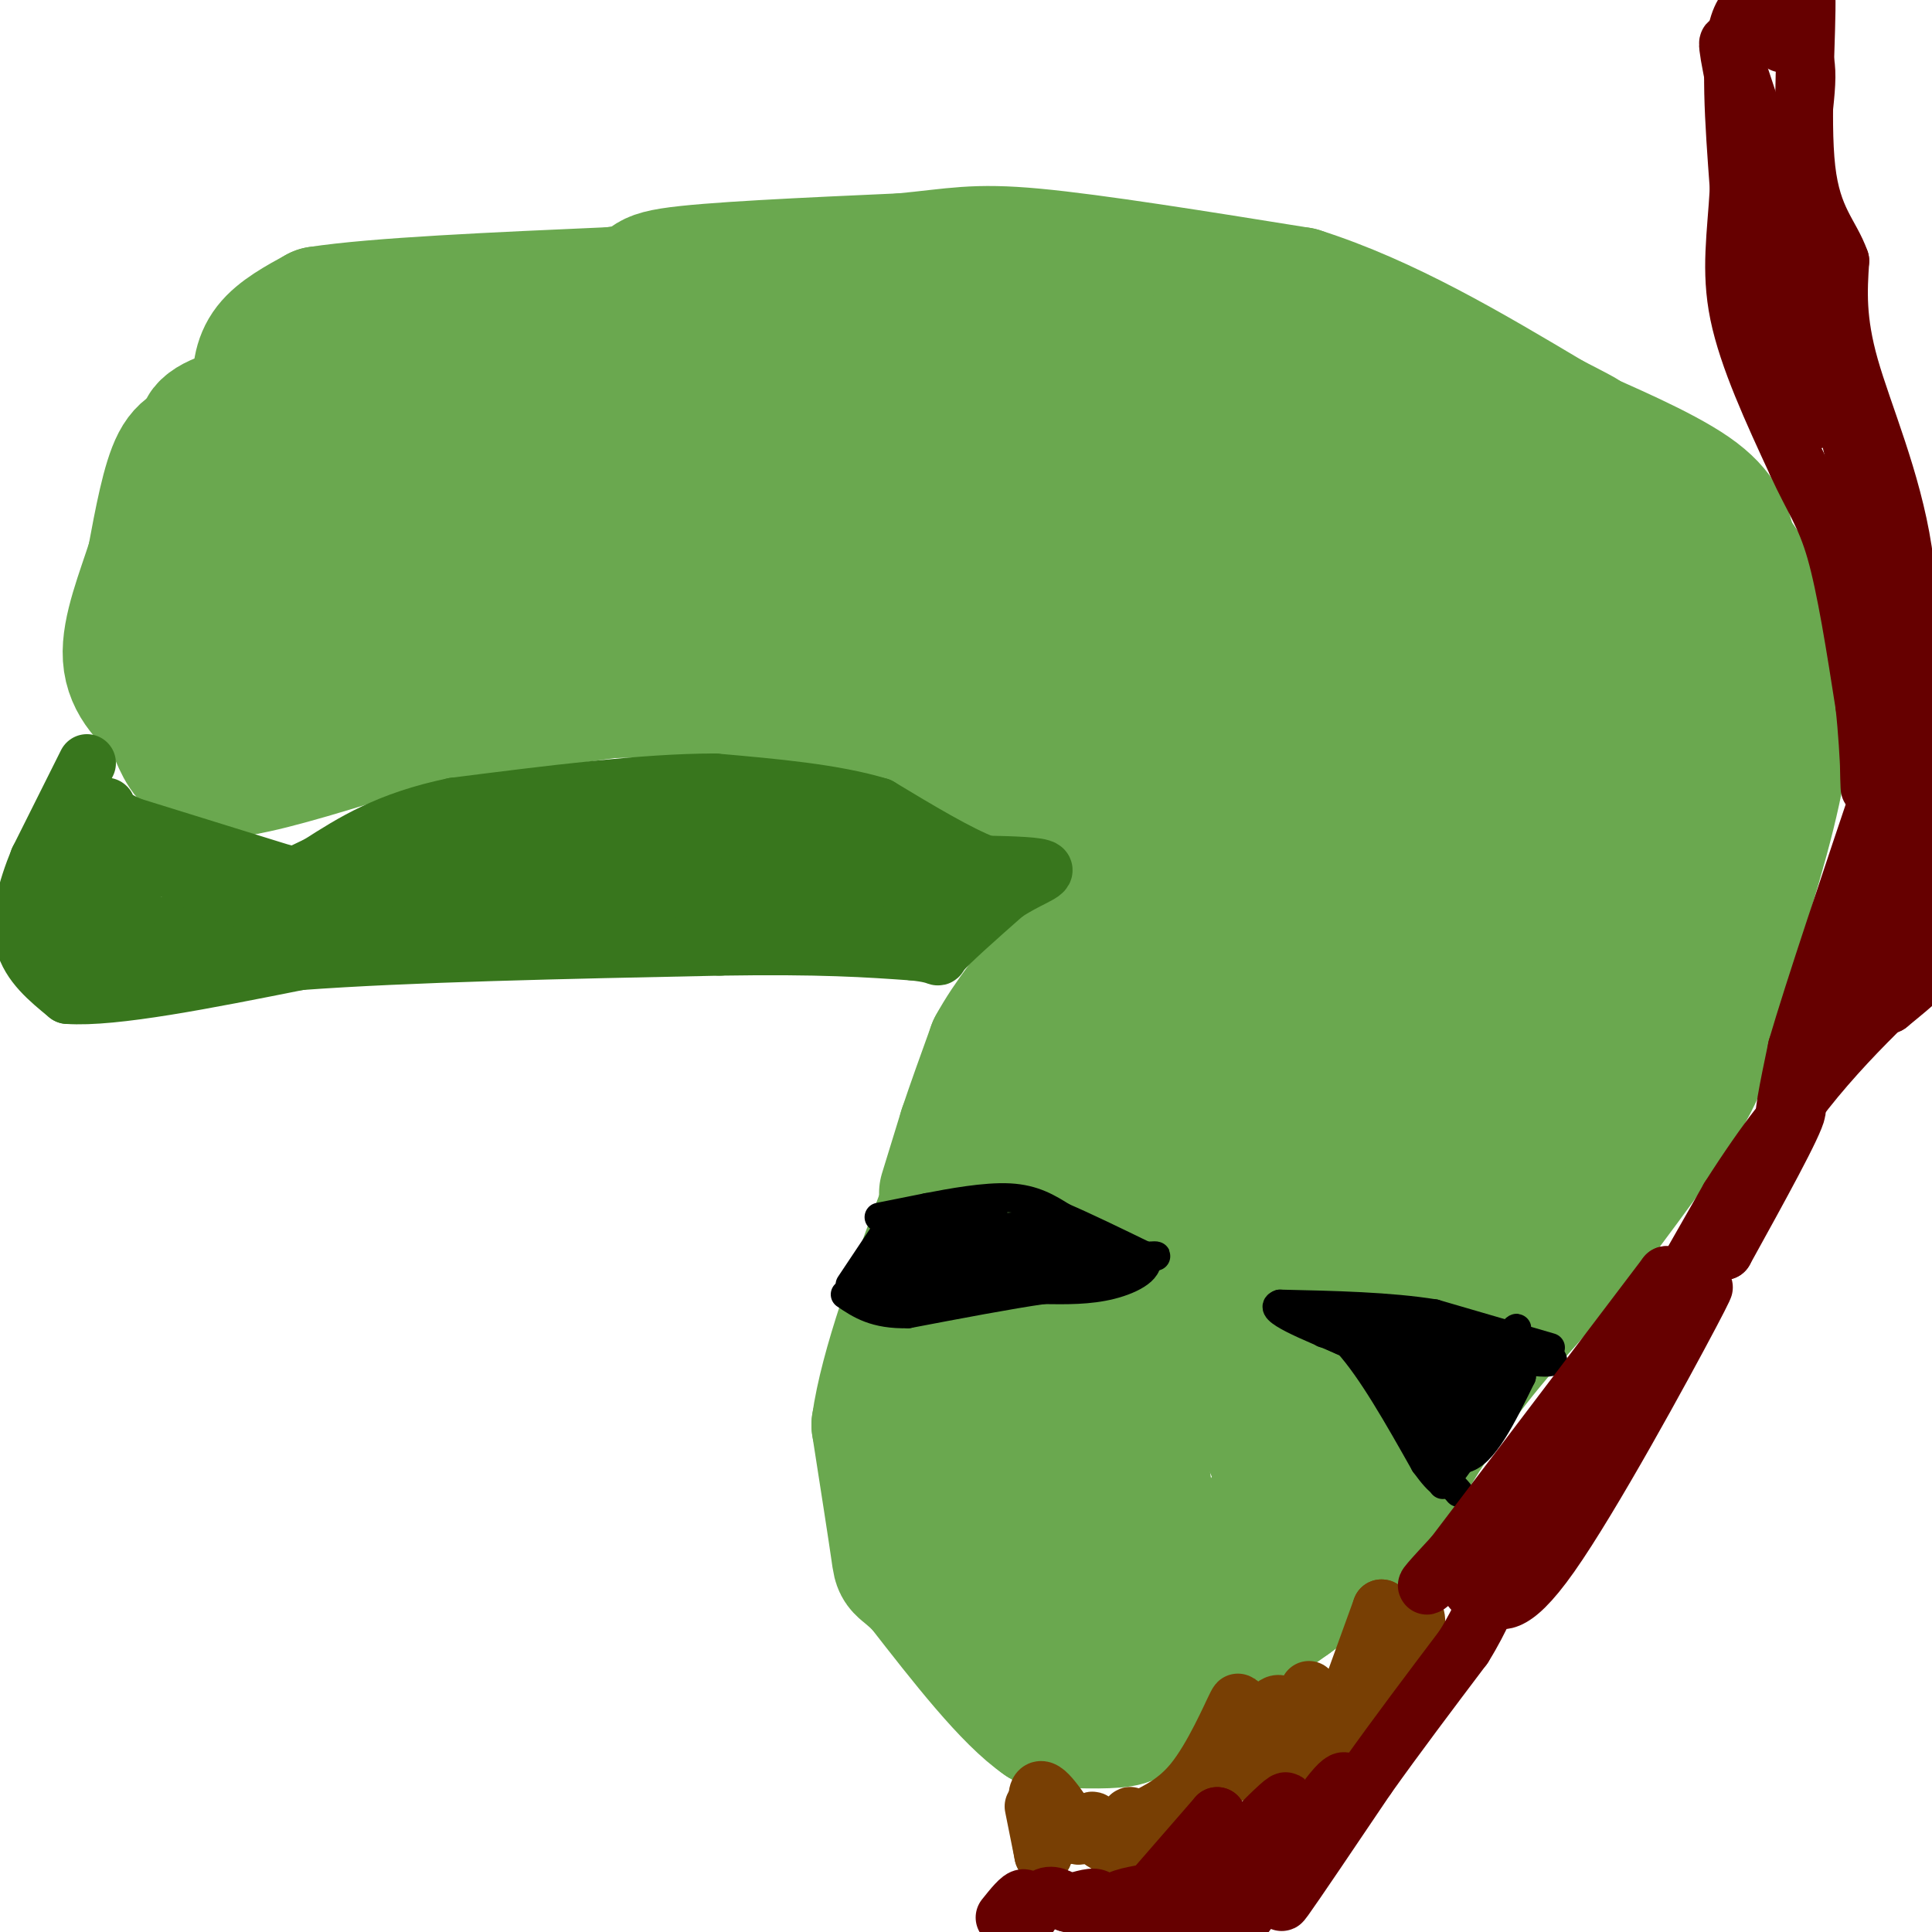 <svg viewBox='0 0 400 400' version='1.1' xmlns='http://www.w3.org/2000/svg' xmlns:xlink='http://www.w3.org/1999/xlink'><g fill='none' stroke='#6aa84f' stroke-width='28' stroke-linecap='round' stroke-linejoin='round'><path d='M196,247c0.000,0.000 4.000,-13.000 4,-13'/><path d='M200,234c1.667,-5.000 3.833,-11.000 6,-17'/><path d='M206,217c3.167,-5.833 8.083,-11.917 13,-18'/><path d='M219,199c5.500,-7.333 12.750,-16.667 20,-26'/><path d='M239,173c6.311,-6.578 12.089,-10.022 16,-14c3.911,-3.978 5.956,-8.489 8,-13'/><path d='M263,146c0.833,-4.667 -1.083,-9.833 -3,-15'/><path d='M260,131c-4.000,-5.000 -12.500,-10.000 -21,-15'/><path d='M239,116c-9.500,-4.167 -22.750,-7.083 -36,-10'/><path d='M203,106c-14.667,-3.500 -33.333,-7.250 -52,-11'/><path d='M151,95c-18.500,-3.167 -38.750,-5.583 -59,-8'/><path d='M92,87c-13.622,-1.067 -18.178,0.267 -21,0c-2.822,-0.267 -3.911,-2.133 -5,-4'/><path d='M66,83c-5.089,0.044 -15.311,2.156 -20,4c-4.689,1.844 -3.844,3.422 -3,5'/><path d='M43,92c-1.578,0.778 -4.022,0.222 -6,4c-1.978,3.778 -3.489,11.889 -5,20'/><path d='M32,116c-2.244,7.022 -5.356,14.578 -5,20c0.356,5.422 4.178,8.711 8,12'/><path d='M35,148c1.911,3.778 2.689,7.222 5,9c2.311,1.778 6.156,1.889 10,2'/><path d='M50,159c7.000,-1.167 19.500,-5.083 32,-9'/><path d='M82,150c12.667,-2.667 28.333,-4.833 44,-7'/><path d='M126,143c14.833,-0.667 29.917,1.167 45,3'/><path d='M171,146c14.167,3.000 27.083,9.000 40,15'/><path d='M211,161c10.800,2.911 17.800,2.689 22,1c4.200,-1.689 5.600,-4.844 7,-8'/><path d='M240,154c-1.060,-4.226 -7.208,-10.792 -9,-14c-1.792,-3.208 0.774,-3.060 3,-2c2.226,1.060 4.113,3.030 6,5'/><path d='M240,143c1.378,1.800 1.822,3.800 -3,3c-4.822,-0.800 -14.911,-4.400 -25,-8'/><path d='M212,138c-13.756,-5.689 -35.644,-15.911 -53,-20c-17.356,-4.089 -30.178,-2.044 -43,0'/><path d='M116,118c-13.857,0.143 -27.000,0.500 -36,4c-9.000,3.500 -13.857,10.143 -18,13c-4.143,2.857 -7.571,1.929 -11,1'/><path d='M51,136c-3.345,1.429 -6.208,4.500 -8,0c-1.792,-4.500 -2.512,-16.571 3,-23c5.512,-6.429 17.256,-7.214 29,-8'/><path d='M75,105c15.756,-2.756 40.644,-5.644 66,-2c25.356,3.644 51.178,13.822 77,24'/><path d='M218,127c12.046,3.994 3.662,1.978 8,3c4.338,1.022 21.399,5.083 0,4c-21.399,-1.083 -81.257,-7.309 -110,-8c-28.743,-0.691 -26.372,4.155 -24,9'/><path d='M92,135c-7.022,0.733 -12.578,-1.933 -16,-6c-3.422,-4.067 -4.711,-9.533 -6,-15'/><path d='M70,114c-0.405,-5.000 1.583,-10.000 -1,-14c-2.583,-4.000 -9.738,-7.000 -13,-10c-3.262,-3.000 -2.631,-6.000 -2,-9'/><path d='M54,81c-0.311,-3.089 -0.089,-6.311 2,-9c2.089,-2.689 6.044,-4.844 10,-7'/><path d='M66,65c11.833,-1.833 36.417,-2.917 61,-4'/><path d='M127,61c10.022,-1.378 4.578,-2.822 12,-4c7.422,-1.178 27.711,-2.089 48,-3'/><path d='M187,54c11.022,-1.044 14.578,-2.156 27,-1c12.422,1.156 33.711,4.578 55,8'/><path d='M269,61c17.833,5.667 34.917,15.833 52,26'/><path d='M321,87c9.500,4.833 7.250,3.917 5,3'/><path d='M326,90c5.756,2.600 17.644,7.600 24,12c6.356,4.400 7.178,8.200 8,12'/><path d='M358,114c3.467,4.933 8.133,11.267 10,19c1.867,7.733 0.933,16.867 0,26'/><path d='M368,159c-2.000,11.500 -7.000,27.250 -12,43'/><path d='M356,202c-2.311,10.289 -2.089,14.511 -6,22c-3.911,7.489 -11.956,18.244 -20,29'/><path d='M330,253c-7.778,9.578 -17.222,19.022 -25,29c-7.778,9.978 -13.889,20.489 -20,31'/><path d='M285,313c-2.844,5.622 0.044,4.178 -2,6c-2.044,1.822 -9.022,6.911 -16,12'/><path d='M267,331c-7.167,5.167 -17.083,12.083 -27,19'/><path d='M240,350c-5.267,4.289 -4.933,5.511 -8,6c-3.067,0.489 -9.533,0.244 -16,0'/><path d='M216,356c-6.833,-4.667 -15.917,-16.333 -25,-28'/><path d='M191,328c-4.822,-4.756 -4.378,-2.644 -5,-7c-0.622,-4.356 -2.311,-15.178 -4,-26'/><path d='M182,295c1.667,-11.833 7.833,-28.417 14,-45'/><path d='M196,250c1.451,-4.569 -1.920,6.507 -3,15c-1.080,8.493 0.132,14.402 3,24c2.868,9.598 7.391,22.885 11,30c3.609,7.115 6.305,8.057 9,9'/><path d='M216,328c2.149,2.329 3.020,3.652 6,5c2.980,1.348 8.069,2.721 14,2c5.931,-0.721 12.702,-3.536 18,-9c5.298,-5.464 9.121,-13.578 11,-17c1.879,-3.422 1.814,-2.152 0,-6c-1.814,-3.848 -5.375,-12.814 -8,-17c-2.625,-4.186 -4.312,-3.593 -6,-3'/><path d='M251,283c-3.822,1.933 -10.378,8.267 -13,14c-2.622,5.733 -1.311,10.867 0,16'/><path d='M238,313c0.410,3.465 1.436,4.127 2,5c0.564,0.873 0.667,1.956 -4,1c-4.667,-0.956 -14.103,-3.950 -20,-6c-5.897,-2.050 -8.256,-3.157 -6,-15c2.256,-11.843 9.128,-34.421 16,-57'/><path d='M226,241c12.762,-26.012 36.667,-62.542 35,-61c-1.667,1.542 -28.905,41.155 -41,60c-12.095,18.845 -9.048,16.923 -6,15'/><path d='M214,255c0.587,-2.289 5.054,-15.510 16,-34c10.946,-18.490 28.370,-42.247 35,-43c6.630,-0.753 2.466,21.499 -1,43c-3.466,21.501 -6.233,42.250 -9,63'/><path d='M255,284c12.976,-20.679 49.917,-103.875 51,-119c1.083,-15.125 -33.690,37.821 -53,69c-19.310,31.179 -23.155,40.589 -27,50'/><path d='M226,284c8.285,-15.116 42.499,-77.907 49,-85c6.501,-7.093 -14.711,41.514 -23,63c-8.289,21.486 -3.654,15.853 -1,14c2.654,-1.853 3.327,0.073 4,2'/><path d='M255,278c13.911,-11.244 46.689,-40.356 54,-42c7.311,-1.644 -10.844,24.178 -29,50'/><path d='M280,286c-5.373,9.872 -4.306,9.553 -5,9c-0.694,-0.553 -3.148,-1.341 12,-25c15.148,-23.659 47.900,-70.188 61,-90c13.100,-19.812 6.550,-12.906 0,-6'/><path d='M348,174c1.733,-7.333 6.067,-22.667 -2,-15c-8.067,7.667 -28.533,38.333 -49,69'/><path d='M297,228c-4.262,0.012 9.583,-34.458 22,-59c12.417,-24.542 23.405,-39.155 26,-42c2.595,-2.845 -3.202,6.077 -9,15'/><path d='M336,142c-3.236,3.298 -6.826,4.044 -4,4c2.826,-0.044 12.067,-0.878 16,-1c3.933,-0.122 2.559,0.467 1,-3c-1.559,-3.467 -3.303,-10.991 -6,-16c-2.697,-5.009 -6.349,-7.505 -10,-10'/><path d='M333,116c-6.702,-2.226 -18.458,-2.792 -31,-10c-12.542,-7.208 -25.869,-21.060 -39,-27c-13.131,-5.940 -26.065,-3.970 -39,-2'/><path d='M224,77c-8.774,0.482 -11.207,2.686 -21,0c-9.793,-2.686 -26.944,-10.262 -36,-14c-9.056,-3.738 -10.016,-3.640 -19,0c-8.984,3.640 -25.992,10.820 -43,18'/><path d='M105,81c-4.973,1.966 4.096,-2.120 17,-2c12.904,0.120 29.644,4.444 33,7c3.356,2.556 -6.674,3.342 3,4c9.674,0.658 39.050,1.188 55,4c15.950,2.812 18.475,7.906 21,13'/><path d='M234,107c5.246,3.463 7.860,5.619 19,7c11.140,1.381 30.807,1.987 42,4c11.193,2.013 13.912,5.432 17,10c3.088,4.568 6.544,10.284 10,16'/><path d='M322,144c2.245,3.827 2.859,5.396 -1,6c-3.859,0.604 -12.189,0.244 -18,4c-5.811,3.756 -9.103,11.626 -12,11c-2.897,-0.626 -5.399,-9.750 -5,-18c0.399,-8.250 3.700,-15.625 7,-23'/><path d='M293,124c3.207,-8.088 7.726,-16.807 2,-4c-5.726,12.807 -21.695,47.140 -28,57c-6.305,9.860 -2.944,-4.754 2,-23c4.944,-18.246 11.472,-40.123 18,-62'/><path d='M287,92c4.845,-10.491 7.959,-5.719 -6,-3c-13.959,2.719 -44.989,3.386 -52,3c-7.011,-0.386 9.997,-1.825 22,0c12.003,1.825 19.002,6.912 26,12'/><path d='M277,104c5.356,1.557 5.745,-0.552 10,10c4.255,10.552 12.376,33.764 16,50c3.624,16.236 2.750,25.496 0,36c-2.750,10.504 -7.375,22.252 -12,34'/><path d='M291,234c-3.833,8.667 -7.417,13.333 -11,18'/></g>
<g fill='none' stroke='#000000' stroke-width='6' stroke-linecap='round' stroke-linejoin='round'><path d='M182,252c0.000,0.000 10.000,-2.000 10,-2'/><path d='M192,250c4.844,-0.933 11.956,-2.267 17,-2c5.044,0.267 8.022,2.133 11,4'/><path d='M220,252c4.667,2.000 10.833,5.000 17,8'/><path d='M237,260c1.711,2.533 -2.511,4.867 -7,6c-4.489,1.133 -9.244,1.067 -14,1'/><path d='M216,267c-7.000,1.000 -17.500,3.000 -28,5'/><path d='M188,272c-6.833,0.167 -9.917,-1.917 -13,-4'/><path d='M321,279c0.000,0.000 -24.000,-7.000 -24,-7'/><path d='M297,272c-9.333,-1.500 -20.667,-1.750 -32,-2'/><path d='M265,270c-3.000,1.000 5.500,4.500 14,8'/><path d='M279,278c5.000,5.500 10.500,15.250 16,25'/><path d='M295,303c3.500,4.833 4.250,4.417 5,4'/><path d='M300,307c1.167,1.000 1.583,1.500 2,2'/><path d='M176,266c0.000,0.000 8.000,-12.000 8,-12'/><path d='M184,254c0.000,0.889 -4.000,9.111 -4,11c0.000,1.889 4.000,-2.556 8,-7'/><path d='M188,258c0.833,0.167 -1.083,4.083 -3,8'/><path d='M185,266c2.333,0.667 9.667,-1.667 17,-4'/><path d='M202,262c4.488,-0.976 7.208,-1.417 7,0c-0.208,1.417 -3.345,4.690 -7,6c-3.655,1.310 -7.827,0.655 -12,0'/><path d='M190,268c-4.044,0.756 -8.156,2.644 -6,1c2.156,-1.644 10.578,-6.822 19,-12'/><path d='M203,257c4.422,-1.956 5.978,-0.844 3,0c-2.978,0.844 -10.489,1.422 -18,2'/><path d='M188,259c-0.179,-1.798 8.375,-7.292 13,-9c4.625,-1.708 5.321,0.369 4,2c-1.321,1.631 -4.661,2.815 -8,4'/><path d='M197,256c-3.024,0.798 -6.583,0.792 -3,0c3.583,-0.792 14.310,-2.369 21,-2c6.690,0.369 9.345,2.685 12,5'/><path d='M227,259c2.833,1.167 3.917,1.583 5,2'/><path d='M232,261c3.222,0.000 8.778,-1.000 7,-1c-1.778,0.000 -10.889,1.000 -20,2'/><path d='M219,262c-6.000,0.311 -11.000,0.089 -10,0c1.000,-0.089 8.000,-0.044 15,0'/><path d='M224,262c4.467,-0.089 8.133,-0.311 3,-1c-5.133,-0.689 -19.067,-1.844 -33,-3'/><path d='M194,258c-6.167,-1.500 -5.083,-3.750 -4,-6'/><path d='M274,276c-1.583,-1.667 -3.167,-3.333 -1,-3c2.167,0.333 8.083,2.667 14,5'/><path d='M287,278c-0.844,0.733 -9.956,0.067 -7,0c2.956,-0.067 17.978,0.467 33,1'/><path d='M313,279c7.889,1.089 11.111,3.311 6,3c-5.111,-0.311 -18.556,-3.156 -32,-6'/><path d='M287,276c-6.440,-1.393 -6.542,-1.875 -5,-2c1.542,-0.125 4.726,0.107 7,3c2.274,2.893 3.637,8.446 5,14'/><path d='M294,291c1.952,4.905 4.333,10.167 4,11c-0.333,0.833 -3.381,-2.762 -5,-7c-1.619,-4.238 -1.810,-9.119 -2,-14'/><path d='M291,281c-0.844,-0.978 -1.956,3.578 0,8c1.956,4.422 6.978,8.711 12,13'/><path d='M303,302c4.000,-0.667 8.000,-8.833 12,-17'/><path d='M315,285c-2.311,3.133 -14.089,19.467 -16,22c-1.911,2.533 6.044,-8.733 14,-20'/><path d='M313,287c0.179,-1.238 -6.375,5.667 -6,3c0.375,-2.667 7.679,-14.905 7,-15c-0.679,-0.095 -9.339,11.952 -18,24'/><path d='M296,299c-0.144,1.266 8.498,-7.568 10,-10c1.502,-2.432 -4.134,1.537 -7,2c-2.866,0.463 -2.962,-2.582 -2,-4c0.962,-1.418 2.981,-1.209 5,-1'/><path d='M302,286c-6.298,-2.333 -24.542,-7.667 -27,-10c-2.458,-2.333 10.869,-1.667 18,0c7.131,1.667 8.065,4.333 9,7'/><path d='M302,283c-1.167,0.226 -8.583,-2.708 -9,-3c-0.417,-0.292 6.167,2.060 8,3c1.833,0.940 -1.083,0.470 -4,0'/><path d='M297,283c-0.500,0.000 0.250,0.000 1,0'/></g>
<g fill='none' stroke='#783f04' stroke-width='12' stroke-linecap='round' stroke-linejoin='round'><path d='M214,374c0.000,0.000 2.000,10.000 2,10'/><path d='M216,384c-0.267,-1.733 -1.933,-11.067 -1,-13c0.933,-1.933 4.467,3.533 8,9'/><path d='M223,380c1.822,0.556 2.378,-2.556 3,-3c0.622,-0.444 1.311,1.778 2,4'/><path d='M228,381c1.088,1.033 2.807,1.617 4,0c1.193,-1.617 1.860,-5.435 2,-5c0.140,0.435 -0.246,5.124 0,6c0.246,0.876 1.123,-2.062 2,-5'/><path d='M236,377c2.238,-1.548 6.833,-2.917 11,-8c4.167,-5.083 7.905,-13.881 9,-16c1.095,-2.119 -0.452,2.440 -2,7'/><path d='M254,360c-1.180,3.951 -3.131,10.327 -1,8c2.131,-2.327 8.343,-13.357 11,-15c2.657,-1.643 1.759,6.102 2,9c0.241,2.898 1.620,0.949 3,-1'/><path d='M269,361c0.981,-3.015 1.934,-10.051 2,-11c0.066,-0.949 -0.756,4.189 0,7c0.756,2.811 3.088,3.295 4,4c0.912,0.705 0.403,1.630 2,-3c1.597,-4.630 5.298,-14.815 9,-25'/><path d='M286,333c1.048,-0.488 -0.833,10.792 0,12c0.833,1.208 4.381,-7.655 6,-10c1.619,-2.345 1.310,1.827 1,6'/><path d='M293,341c0.085,2.501 -0.204,5.753 0,4c0.204,-1.753 0.901,-8.510 0,-7c-0.901,1.510 -3.400,11.289 -6,16c-2.600,4.711 -5.300,4.356 -8,4'/><path d='M279,358c-3.644,0.356 -8.756,-0.756 -12,0c-3.244,0.756 -4.622,3.378 -6,6'/><path d='M261,364c-1.024,-0.952 -0.583,-6.333 0,-7c0.583,-0.667 1.310,3.381 0,6c-1.310,2.619 -4.655,3.810 -8,5'/></g>
<g fill='none' stroke='#660000' stroke-width='12' stroke-linecap='round' stroke-linejoin='round'><path d='M208,397c1.667,-2.083 3.333,-4.167 4,-4c0.667,0.167 0.333,2.583 0,5'/><path d='M212,398c0.667,-0.378 2.333,-3.822 4,-5c1.667,-1.178 3.333,-0.089 5,1'/><path d='M221,394c2.111,-0.289 4.889,-1.511 6,-1c1.111,0.511 0.556,2.756 0,5'/><path d='M227,398c-0.310,1.774 -1.083,3.708 -1,3c0.083,-0.708 1.024,-4.060 3,-6c1.976,-1.940 4.988,-2.470 8,-3'/><path d='M237,392c-0.756,2.111 -6.644,8.889 -5,7c1.644,-1.889 10.822,-12.444 20,-23'/><path d='M252,376c0.756,0.956 -7.356,14.844 -10,20c-2.644,5.156 0.178,1.578 3,-2'/><path d='M245,394c5.869,-5.952 19.042,-19.833 21,-21c1.958,-1.167 -7.298,10.381 -11,17c-3.702,6.619 -1.851,8.310 0,10'/><path d='M255,400c4.321,-4.762 15.125,-21.667 20,-28c4.875,-6.333 3.821,-2.095 2,2c-1.821,4.095 -4.411,8.048 -7,12'/><path d='M270,386c-2.733,4.533 -6.067,9.867 -4,7c2.067,-2.867 9.533,-13.933 17,-25'/><path d='M283,368c6.167,-8.667 13.083,-17.833 20,-27'/><path d='M303,341c4.195,-6.700 4.681,-9.951 6,-10c1.319,-0.049 3.470,3.102 12,-9c8.530,-12.102 23.437,-39.458 29,-50c5.563,-10.542 1.781,-4.271 -2,2'/><path d='M348,274c-1.333,2.933 -3.667,9.267 -11,19c-7.333,9.733 -19.667,22.867 -32,36'/><path d='M305,329c-2.143,1.345 8.500,-13.292 8,-15c-0.500,-1.708 -12.143,9.512 -16,13c-3.857,3.488 0.071,-0.756 4,-5'/><path d='M301,322c8.000,-10.500 26.000,-34.250 44,-58'/><path d='M345,264c2.800,-0.578 -12.200,26.978 -13,29c-0.800,2.022 12.600,-21.489 26,-45'/><path d='M358,248c7.822,-12.289 14.378,-20.511 14,-18c-0.378,2.511 -7.689,15.756 -15,29'/><path d='M357,259c-1.190,0.095 3.333,-14.167 13,-28c9.667,-13.833 24.476,-27.238 30,-32c5.524,-4.762 1.762,-0.881 -2,3'/><path d='M398,202c-1.500,1.500 -4.250,3.750 -7,6'/><path d='M391,208c-1.800,-3.956 -2.800,-16.844 -2,-26c0.800,-9.156 3.400,-14.578 6,-20'/><path d='M395,162c0.925,3.532 0.237,22.364 1,29c0.763,6.636 2.978,1.078 4,-1c1.022,-2.078 0.852,-0.675 1,-6c0.148,-5.325 0.614,-17.379 0,-25c-0.614,-7.621 -2.307,-10.811 -4,-14'/><path d='M397,145c0.089,-5.378 2.311,-11.822 0,-3c-2.311,8.822 -9.156,32.911 -16,57'/><path d='M381,199c-5.022,16.600 -9.578,29.600 -11,32c-1.422,2.400 0.289,-5.800 2,-14'/><path d='M372,217c3.500,-12.000 11.250,-35.000 19,-58'/><path d='M391,159c5.274,-13.036 8.958,-16.625 10,-20c1.042,-3.375 -0.560,-6.536 -2,-5c-1.440,1.536 -2.720,7.768 -4,14'/><path d='M395,148c-0.214,-3.524 1.250,-19.333 -1,-34c-2.250,-14.667 -8.214,-28.190 -11,-38c-2.786,-9.810 -2.393,-15.905 -2,-22'/><path d='M381,54c-1.940,-5.548 -5.792,-8.417 -7,-19c-1.208,-10.583 0.226,-28.881 0,-36c-0.226,-7.119 -2.113,-3.060 -4,1'/><path d='M370,0c-2.844,-0.244 -7.956,-1.356 -10,5c-2.044,6.356 -1.022,20.178 0,34'/><path d='M360,39c-0.533,9.689 -1.867,16.911 0,26c1.867,9.089 6.933,20.044 12,31'/><path d='M372,96c3.378,7.400 5.822,10.400 8,18c2.178,7.600 4.089,19.800 6,32'/><path d='M386,146c1.200,10.844 1.200,21.956 1,15c-0.200,-6.956 -0.600,-31.978 -1,-57'/><path d='M386,104c-4.833,-25.333 -16.417,-60.167 -28,-95'/><path d='M358,9c-1.833,-3.000 7.583,37.000 17,77'/><path d='M375,86c1.774,6.262 -2.292,-16.583 -3,-34c-0.708,-17.417 1.940,-29.405 2,-36c0.060,-6.595 -2.470,-7.798 -5,-9'/><path d='M369,7c-0.833,-1.167 -0.417,0.417 0,2'/></g>
<g fill='none' stroke='#38761d' stroke-width='12' stroke-linecap='round' stroke-linejoin='round'><path d='M18,158c0.000,0.000 -10.000,20.000 -10,20'/><path d='M8,178c-2.622,6.400 -4.178,12.400 -3,17c1.178,4.600 5.089,7.800 9,11'/><path d='M14,206c9.500,0.667 28.750,-3.167 48,-7'/><path d='M62,199c22.500,-1.667 54.750,-2.333 87,-3'/><path d='M149,196c21.167,-0.333 30.583,0.333 40,1'/><path d='M189,197c6.978,0.689 4.422,1.911 6,0c1.578,-1.911 7.289,-6.956 13,-12'/><path d='M208,185c4.333,-2.933 8.667,-4.267 8,-5c-0.667,-0.733 -6.333,-0.867 -12,-1'/><path d='M204,179c-5.667,-2.167 -13.833,-7.083 -22,-12'/><path d='M182,167c-9.333,-2.833 -21.667,-3.917 -34,-5'/><path d='M148,162c-14.667,0.000 -34.333,2.500 -54,5'/><path d='M94,167c-13.667,2.833 -20.833,7.417 -28,12'/><path d='M66,179c-5.289,2.489 -4.511,2.711 -10,1c-5.489,-1.711 -17.244,-5.356 -29,-9'/><path d='M27,171c-5.622,-2.422 -5.178,-3.978 -5,-4c0.178,-0.022 0.089,1.489 0,3'/><path d='M22,170c-1.500,3.500 -5.250,10.750 -9,18'/><path d='M13,188c-1.500,5.762 -0.750,11.167 0,12c0.750,0.833 1.500,-2.905 4,-5c2.500,-2.095 6.750,-2.548 11,-3'/><path d='M28,192c9.405,-0.762 27.417,-1.167 35,0c7.583,1.167 4.738,3.905 -2,5c-6.738,1.095 -17.369,0.548 -28,0'/><path d='M33,197c-6.155,0.929 -7.542,3.250 -9,4c-1.458,0.750 -2.988,-0.071 -2,-4c0.988,-3.929 4.494,-10.964 8,-18'/><path d='M30,179c3.867,-1.333 9.533,4.333 20,7c10.467,2.667 25.733,2.333 41,2'/><path d='M91,188c9.711,-0.756 13.489,-3.644 28,-5c14.511,-1.356 39.756,-1.178 65,-1'/><path d='M184,182c12.888,-0.069 12.609,0.260 14,1c1.391,0.740 4.451,1.892 4,4c-0.451,2.108 -4.415,5.174 -9,6c-4.585,0.826 -9.793,-0.587 -15,-2'/><path d='M178,191c-17.167,-0.167 -52.583,0.417 -88,1'/><path d='M90,192c-17.314,-0.266 -16.600,-1.432 -17,-3c-0.400,-1.568 -1.915,-3.537 0,-6c1.915,-2.463 7.262,-5.418 16,-7c8.738,-1.582 20.869,-1.791 33,-2'/><path d='M122,174c13.178,-1.289 29.622,-3.511 41,-3c11.378,0.511 17.689,3.756 24,7'/><path d='M187,178c-3.511,2.556 -24.289,5.444 -46,6c-21.711,0.556 -44.356,-1.222 -67,-3'/></g>
</svg>